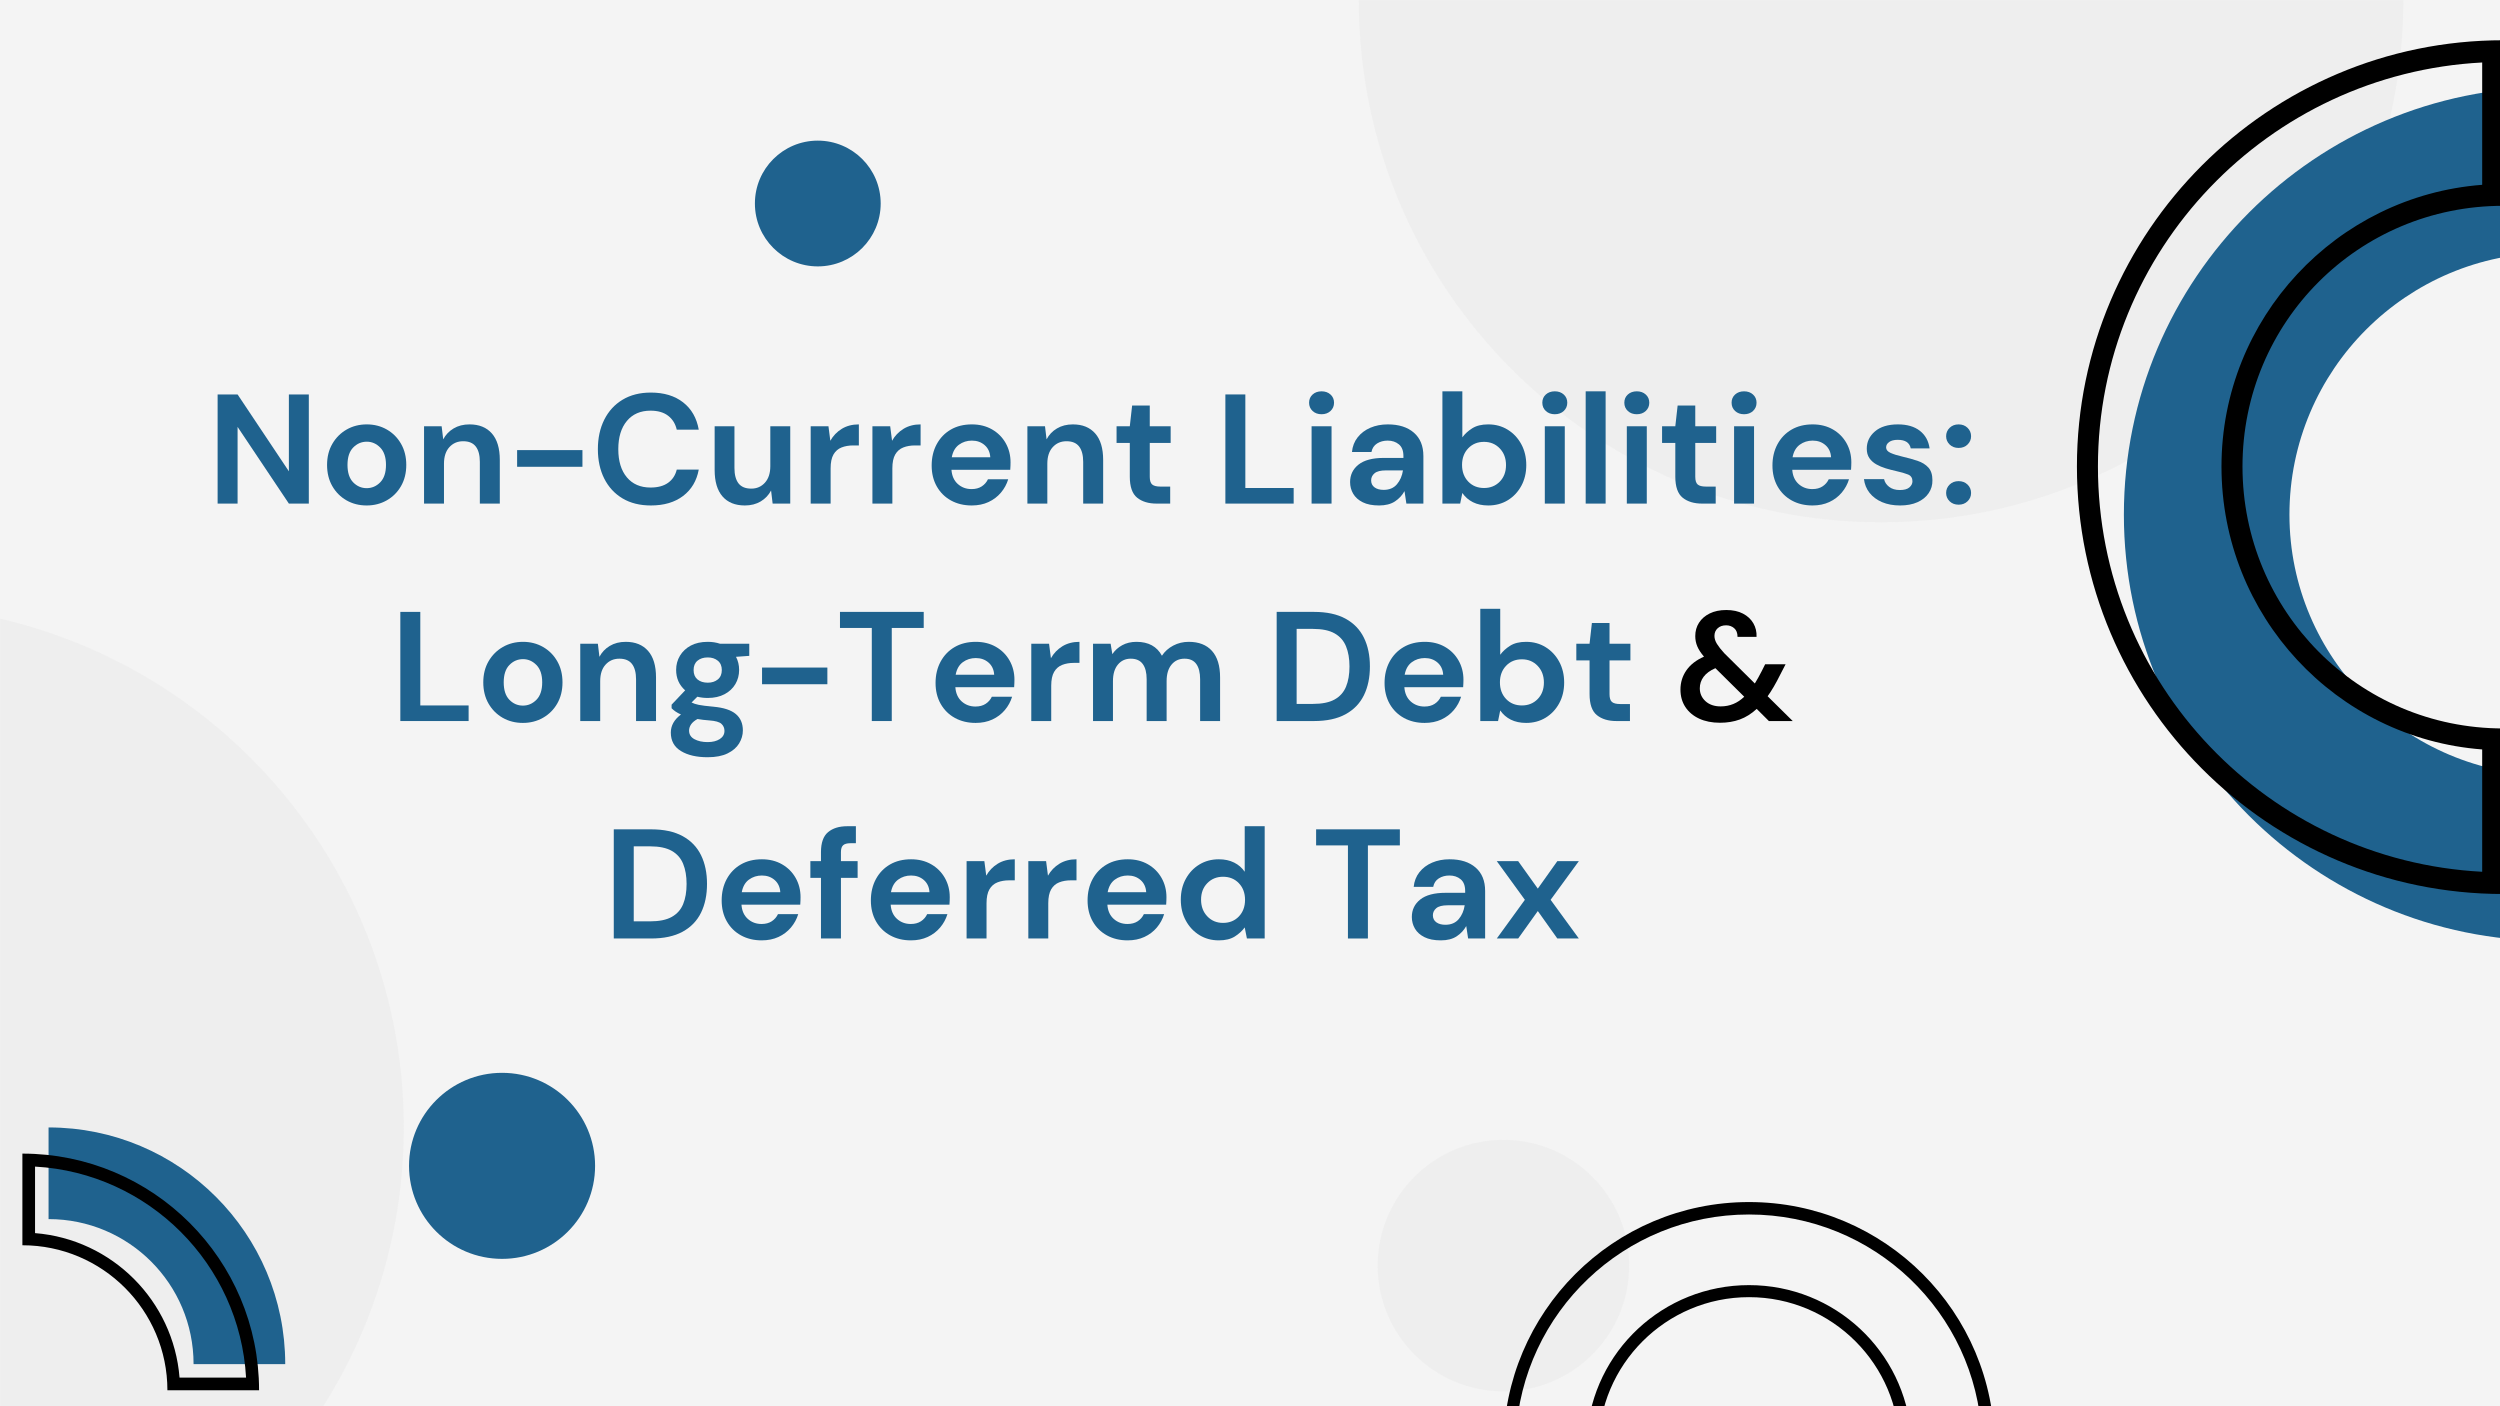 <svg xmlns="http://www.w3.org/2000/svg" xmlns:xlink="http://www.w3.org/1999/xlink" width="1920" zoomAndPan="magnify" viewBox="0 0 1440 810" height="1080" preserveAspectRatio="xMidYMid meet" version="1.0"><defs><filter x="0%" y="0%" width="100%" height="100%" id="646420ff61"><feColorMatrix values="0 0 0 0 1 0 0 0 0 1 0 0 0 0 1 0 0 0 1 0" color-interpolation-filters="sRGB"/></filter><g/><mask id="6a8129bc00"><g filter="url(#646420ff61)"><rect x="-144" width="1728" fill="#000000" y="-81" height="972" fill-opacity="0.36"/></g></mask><clipPath id="425cdf6677"><path d="M 0.645 0 L 602.348 0 L 602.348 300.852 L 0.645 300.852 Z M 0.645 0 " clip-rule="nonzero"/></clipPath><clipPath id="ba30ac7d2a"><path d="M 301.496 -300.852 C 135.34 -300.852 0.645 -166.156 0.645 0 C 0.645 166.156 135.34 300.852 301.496 300.852 C 467.652 300.852 602.348 166.156 602.348 0 C 602.348 -166.156 467.652 -300.852 301.496 -300.852 Z M 301.496 -300.852 " clip-rule="nonzero"/></clipPath><clipPath id="9acfe592c8"><path d="M 0.645 0 L 602.348 0 L 602.348 300.852 L 0.645 300.852 Z M 0.645 0 " clip-rule="nonzero"/></clipPath><clipPath id="40150d96f5"><path d="M 301.496 -300.852 C 135.34 -300.852 0.645 -166.156 0.645 0 C 0.645 166.156 135.34 300.852 301.496 300.852 C 467.652 300.852 602.348 166.156 602.348 0 C 602.348 -166.156 467.652 -300.852 301.496 -300.852 Z M 301.496 -300.852 " clip-rule="nonzero"/></clipPath><clipPath id="3d5a7e3bdb"><rect x="0" width="603" y="0" height="301"/></clipPath><clipPath id="bae3104820"><rect x="0" width="603" y="0" height="301"/></clipPath><mask id="0128516474"><g filter="url(#646420ff61)"><rect x="-144" width="1728" fill="#000000" y="-81" height="972" fill-opacity="0.36"/></g></mask><clipPath id="c71ccfccd0"><path d="M 0 0.555 L 232.609 0.555 L 232.609 462 L 0 462 Z M 0 0.555 " clip-rule="nonzero"/></clipPath><clipPath id="84a06b2ea3"><path d="M -68.242 0.555 C -234.398 0.555 -369.094 135.25 -369.094 301.406 C -369.094 467.562 -234.398 602.258 -68.242 602.258 C 97.914 602.258 232.609 467.562 232.609 301.406 C 232.609 135.25 97.914 0.555 -68.242 0.555 Z M -68.242 0.555 " clip-rule="nonzero"/></clipPath><clipPath id="817dd63565"><path d="M 0 0.555 L 232.609 0.555 L 232.609 462 L 0 462 Z M 0 0.555 " clip-rule="nonzero"/></clipPath><clipPath id="ddcd15cc82"><path d="M -68.242 0.555 C -234.398 0.555 -369.094 135.25 -369.094 301.406 C -369.094 467.562 -234.398 602.258 -68.242 602.258 C 97.914 602.258 232.609 467.562 232.609 301.406 C 232.609 135.25 97.914 0.555 -68.242 0.555 Z M -68.242 0.555 " clip-rule="nonzero"/></clipPath><clipPath id="dd79457bf1"><rect x="0" width="233" y="0" height="462"/></clipPath><clipPath id="11fba4b722"><rect x="0" width="233" y="0" height="462"/></clipPath><clipPath id="f42a53cafa"><path d="M 12.898 649.406 L 164.398 649.406 L 164.398 800.906 L 12.898 800.906 Z M 12.898 649.406 " clip-rule="nonzero"/></clipPath><clipPath id="cb5a6bebb0"><path d="M 15 0.406 L 152.293 0.406 L 152.293 137 L 15 137 Z M 15 0.406 " clip-rule="nonzero"/></clipPath><clipPath id="041e377096"><path d="M 0.898 15 L 138 15 L 138 151.879 L 0.898 151.879 Z M 0.898 15 " clip-rule="nonzero"/></clipPath><clipPath id="104d7e41b0"><rect x="0" width="153" y="0" height="152"/></clipPath><mask id="b7eafa4770"><g filter="url(#646420ff61)"><rect x="-144" width="1728" fill="#000000" y="-81" height="972" fill-opacity="0.36"/></g></mask><clipPath id="fb4efcbadf"><path d="M 0.516 0.555 L 145.41 0.555 L 145.41 145.445 L 0.516 145.445 Z M 0.516 0.555 " clip-rule="nonzero"/></clipPath><clipPath id="13291a4590"><path d="M 72.965 0.555 C 32.953 0.555 0.516 32.988 0.516 73 C 0.516 113.012 32.953 145.445 72.965 145.445 C 112.977 145.445 145.41 113.012 145.41 73 C 145.41 32.988 112.977 0.555 72.965 0.555 Z M 72.965 0.555 " clip-rule="nonzero"/></clipPath><clipPath id="749aafdd94"><path d="M 0.516 0.555 L 145.41 0.555 L 145.41 145.445 L 0.516 145.445 Z M 0.516 0.555 " clip-rule="nonzero"/></clipPath><clipPath id="9dac94c375"><path d="M 72.965 0.555 C 32.953 0.555 0.516 32.988 0.516 73 C 0.516 113.012 32.953 145.445 72.965 145.445 C 112.977 145.445 145.41 113.012 145.41 73 C 145.41 32.988 112.977 0.555 72.965 0.555 Z M 72.965 0.555 " clip-rule="nonzero"/></clipPath><clipPath id="2d65b2fb5b"><rect x="0" width="146" y="0" height="146"/></clipPath><clipPath id="78af189e33"><rect x="0" width="146" y="0" height="146"/></clipPath><clipPath id="6bc494e8f1"><path d="M 865.965 692.102 L 1148.715 692.102 L 1148.715 810 L 865.965 810 Z M 865.965 692.102 " clip-rule="nonzero"/></clipPath><clipPath id="66b64401df"><path d="M 434.824 81 L 507.273 81 L 507.273 153.445 L 434.824 153.445 Z M 434.824 81 " clip-rule="nonzero"/></clipPath><clipPath id="a12229713c"><path d="M 471.047 81 C 451.043 81 434.824 97.219 434.824 117.223 C 434.824 137.23 451.043 153.445 471.047 153.445 C 491.055 153.445 507.273 137.23 507.273 117.223 C 507.273 97.219 491.055 81 471.047 81 Z M 471.047 81 " clip-rule="nonzero"/></clipPath><clipPath id="2d8ddcd9d3"><path d="M 0.824 0 L 73.273 0 L 73.273 72.445 L 0.824 72.445 Z M 0.824 0 " clip-rule="nonzero"/></clipPath><clipPath id="9b9773fb0e"><path d="M 37.047 0 C 17.043 0 0.824 16.219 0.824 36.223 C 0.824 56.23 17.043 72.445 37.047 72.445 C 57.055 72.445 73.273 56.23 73.273 36.223 C 73.273 16.219 57.055 0 37.047 0 Z M 37.047 0 " clip-rule="nonzero"/></clipPath><clipPath id="6a9142b004"><rect x="0" width="74" y="0" height="73"/></clipPath><clipPath id="e6cbc1c90f"><path d="M 235.609 617.949 L 342.77 617.949 L 342.77 725.109 L 235.609 725.109 Z M 235.609 617.949 " clip-rule="nonzero"/></clipPath><clipPath id="2f8180284d"><path d="M 289.191 617.949 C 259.598 617.949 235.609 641.938 235.609 671.527 C 235.609 701.117 259.598 725.109 289.191 725.109 C 318.781 725.109 342.77 701.117 342.77 671.527 C 342.77 641.938 318.781 617.949 289.191 617.949 Z M 289.191 617.949 " clip-rule="nonzero"/></clipPath><clipPath id="88b20d2b6e"><path d="M 0.609 0.949 L 107.77 0.949 L 107.77 108.109 L 0.609 108.109 Z M 0.609 0.949 " clip-rule="nonzero"/></clipPath><clipPath id="0dfd6256e1"><path d="M 54.191 0.949 C 24.598 0.949 0.609 24.938 0.609 54.527 C 0.609 84.117 24.598 108.109 54.191 108.109 C 83.781 108.109 107.77 84.117 107.77 54.527 C 107.77 24.938 83.781 0.949 54.191 0.949 Z M 54.191 0.949 " clip-rule="nonzero"/></clipPath><clipPath id="0d2af9d183"><rect x="0" width="108" y="0" height="109"/></clipPath><clipPath id="c7eda54d21"><path d="M 1223 50 L 1440 50 L 1440 541.93 L 1223 541.93 Z M 1223 50 " clip-rule="nonzero"/></clipPath><clipPath id="06d86c4db9"><path d="M 1196.309 23 L 1440 23 L 1440 515 L 1196.309 515 Z M 1196.309 23 " clip-rule="nonzero"/></clipPath></defs><rect x="-144" width="1728" fill="#ffffff" y="-81" height="972" fill-opacity="1"/><rect x="-144" width="1728" fill="#f4f4f4" y="-81" height="972" fill-opacity="1"/><g mask="url(#6a8129bc00)"><g transform="matrix(1, 0, 0, 1, 782, 0)"><g clip-path="url(#bae3104820)"><g clip-path="url(#425cdf6677)"><g clip-path="url(#ba30ac7d2a)"><g transform="matrix(1, 0, 0, 1, -0, 0)"><g clip-path="url(#3d5a7e3bdb)"><g clip-path="url(#9acfe592c8)"><g clip-path="url(#40150d96f5)"><path fill="#e4e4e4" d="M 0.645 -300.852 L 602.348 -300.852 L 602.348 300.852 L 0.645 300.852 Z M 0.645 -300.852 " fill-opacity="1" fill-rule="nonzero"/></g></g></g></g></g></g></g></g></g><g mask="url(#0128516474)"><g transform="matrix(1, 0, 0, 1, 0, 348)"><g clip-path="url(#11fba4b722)"><g clip-path="url(#c71ccfccd0)"><g clip-path="url(#84a06b2ea3)"><g transform="matrix(1, 0, 0, 1, 0, 0)"><g clip-path="url(#dd79457bf1)"><g clip-path="url(#817dd63565)"><g clip-path="url(#ddcd15cc82)"><path fill="#e4e4e4" d="M -369.094 0.555 L 232.609 0.555 L 232.609 602.258 L -369.094 602.258 Z M -369.094 0.555 " fill-opacity="1" fill-rule="nonzero"/></g></g></g></g></g></g></g></g></g><g clip-path="url(#f42a53cafa)"><g transform="matrix(1, 0, 0, 1, 12, 649)"><g clip-path="url(#104d7e41b0)"><g clip-path="url(#cb5a6bebb0)"><path fill="#1f628e" d="M 15.969 53.203 C 62.164 53.203 99.496 90.535 99.496 136.73 L 152.293 136.73 C 152.293 61.477 91.223 0.406 15.969 0.406 Z M 15.969 53.203 " fill-opacity="1" fill-rule="evenodd"/></g><g clip-path="url(#041e377096)"><path fill="#000000" d="M 0.898 68.273 C 46.996 68.273 84.426 105.703 84.426 151.801 L 137.223 151.801 C 137.223 76.547 76.152 15.477 0.898 15.477 Z M 8.188 61.277 L 8.188 22.961 C 73.59 26.605 126.09 79.109 129.734 144.512 L 91.418 144.512 C 87.875 100.188 52.512 64.824 8.188 61.277 Z M 8.188 61.277 " fill-opacity="1" fill-rule="evenodd"/></g></g></g></g><g mask="url(#b7eafa4770)"><g transform="matrix(1, 0, 0, 1, 793, 656)"><g clip-path="url(#78af189e33)"><g clip-path="url(#fb4efcbadf)"><g clip-path="url(#13291a4590)"><g transform="matrix(1, 0, 0, 1, -0, 0)"><g clip-path="url(#2d65b2fb5b)"><g clip-path="url(#749aafdd94)"><g clip-path="url(#9dac94c375)"><path fill="#e4e4e4" d="M 0.516 0.555 L 145.41 0.555 L 145.41 145.445 L 0.516 145.445 Z M 0.516 0.555 " fill-opacity="1" fill-rule="nonzero"/></g></g></g></g></g></g></g></g></g><g clip-path="url(#6bc494e8f1)"><path fill="#000000" d="M 1007.434 692.383 C 929.305 692.383 865.965 755.719 865.965 833.852 L 920.75 833.852 C 920.75 786 959.586 747.164 1007.434 747.164 C 1055.285 747.164 1094.121 786 1094.121 833.852 L 1148.902 833.852 C 1148.902 755.719 1085.566 692.383 1007.434 692.383 Z M 1141.508 826.914 L 1100.824 826.914 C 1097.355 778.371 1056.902 740.23 1007.434 740.23 C 957.969 740.23 917.516 778.371 914.047 826.914 L 873.133 826.914 C 876.832 755.949 935.547 699.547 1007.434 699.547 C 1079.324 699.547 1138.039 755.949 1141.508 826.914 Z M 1141.508 826.914 " fill-opacity="1" fill-rule="evenodd"/></g><g clip-path="url(#66b64401df)"><g clip-path="url(#a12229713c)"><g transform="matrix(1, 0, 0, 1, 434, 81)"><g clip-path="url(#6a9142b004)"><g clip-path="url(#2d8ddcd9d3)"><g clip-path="url(#9b9773fb0e)"><path fill="#1f628e" d="M 0.824 0 L 73.273 0 L 73.273 72.445 L 0.824 72.445 Z M 0.824 0 " fill-opacity="1" fill-rule="nonzero"/></g></g></g></g></g></g><g clip-path="url(#e6cbc1c90f)"><g clip-path="url(#2f8180284d)"><g transform="matrix(1, 0, 0, 1, 235, 617)"><g clip-path="url(#0d2af9d183)"><g clip-path="url(#88b20d2b6e)"><g clip-path="url(#0dfd6256e1)"><path fill="#1f628e" d="M 0.609 0.949 L 107.77 0.949 L 107.77 108.109 L 0.609 108.109 Z M 0.609 0.949 " fill-opacity="1" fill-rule="nonzero"/></g></g></g></g></g></g><g clip-path="url(#c7eda54d21)"><path fill="#1f628e" d="M 1223.355 296.465 C 1223.355 160.535 1333.664 50.227 1469.59 50.227 L 1469.59 145.59 C 1386.324 145.59 1318.719 213.199 1318.719 296.465 C 1318.719 379.016 1386.324 446.625 1469.59 446.625 L 1469.59 541.988 C 1333.664 541.988 1223.355 431.68 1223.355 296.465 Z M 1223.355 296.465 " fill-opacity="1" fill-rule="evenodd"/></g><g clip-path="url(#06d86c4db9)"><path fill="#000000" d="M 1196.309 268.707 C 1196.309 133.492 1306.617 23.184 1441.836 23.184 L 1441.836 118.547 C 1358.57 118.547 1291.676 185.441 1291.676 268.707 C 1291.676 351.973 1358.57 419.582 1441.836 419.582 L 1441.836 514.945 C 1306.617 514.945 1196.309 404.637 1196.309 268.707 Z M 1429.738 502.137 L 1429.738 431.68 C 1345.762 425.277 1279.574 354.82 1279.574 268.707 C 1279.574 183.309 1345.762 112.852 1429.738 106.449 L 1429.738 35.992 C 1306.617 42.398 1208.41 144.168 1208.41 268.707 C 1208.41 393.961 1306.617 495.73 1429.738 502.137 Z M 1429.738 502.137 " fill-opacity="1" fill-rule="evenodd"/></g><g fill="#1f628e" fill-opacity="1"><g transform="translate(119.238, 290.073)"><g><path d="M 6.109 0 L 6.109 -62.875 L 17.609 -62.875 L 47.156 -18.594 L 47.156 -62.875 L 58.641 -62.875 L 58.641 0 L 47.156 0 L 17.609 -44.188 L 17.609 0 Z M 6.109 0 "/></g></g></g><g fill="#1f628e" fill-opacity="1"><g transform="translate(183.985, 290.073)"><g><path d="M 27.219 1.078 C 22.906 1.078 19.023 0.094 15.578 -1.875 C 12.141 -3.852 9.414 -6.594 7.406 -10.094 C 5.406 -13.602 4.406 -17.664 4.406 -22.281 C 4.406 -26.883 5.422 -30.938 7.453 -34.438 C 9.492 -37.945 12.234 -40.688 15.672 -42.656 C 19.117 -44.633 22.992 -45.625 27.297 -45.625 C 31.555 -45.625 35.406 -44.633 38.844 -42.656 C 42.289 -40.688 45.016 -37.945 47.016 -34.438 C 49.023 -30.938 50.031 -26.883 50.031 -22.281 C 50.031 -17.664 49.023 -13.602 47.016 -10.094 C 45.016 -6.594 42.273 -3.852 38.797 -1.875 C 35.328 0.094 31.469 1.078 27.219 1.078 Z M 27.219 -8.891 C 30.207 -8.891 32.805 -10.008 35.016 -12.25 C 37.234 -14.5 38.344 -17.844 38.344 -22.281 C 38.344 -26.707 37.234 -30.039 35.016 -32.281 C 32.805 -34.531 30.234 -35.656 27.297 -35.656 C 24.242 -35.656 21.625 -34.531 19.438 -32.281 C 17.258 -30.039 16.172 -26.707 16.172 -22.281 C 16.172 -17.844 17.258 -14.5 19.438 -12.25 C 21.625 -10.008 24.219 -8.891 27.219 -8.891 Z M 27.219 -8.891 "/></g></g></g><g fill="#1f628e" fill-opacity="1"><g transform="translate(238.404, 290.073)"><g><path d="M 5.844 0 L 5.844 -44.547 L 15.984 -44.547 L 16.891 -37 C 18.266 -39.633 20.254 -41.727 22.859 -43.281 C 25.461 -44.844 28.531 -45.625 32.062 -45.625 C 37.57 -45.625 41.852 -43.883 44.906 -40.406 C 47.957 -36.938 49.484 -31.848 49.484 -25.141 L 49.484 0 L 37.984 0 L 37.984 -24.062 C 37.984 -27.895 37.207 -30.828 35.656 -32.859 C 34.102 -34.898 31.676 -35.922 28.375 -35.922 C 25.145 -35.922 22.492 -34.781 20.422 -32.5 C 18.359 -30.227 17.328 -27.055 17.328 -22.984 L 17.328 0 Z M 5.844 0 "/></g></g></g><g fill="#1f628e" fill-opacity="1"><g transform="translate(293.003, 290.073)"><g><path d="M 4.859 -21.203 L 4.859 -30.812 L 42.484 -30.812 L 42.484 -21.203 Z M 4.859 -21.203 "/></g></g></g><g fill="#1f628e" fill-opacity="1"><g transform="translate(340.328, 290.073)"><g><path d="M 34.578 1.078 C 28.234 1.078 22.785 -0.281 18.234 -3 C 13.68 -5.727 10.176 -9.531 7.719 -14.406 C 5.27 -19.289 4.047 -24.938 4.047 -31.344 C 4.047 -37.75 5.27 -43.406 7.719 -48.312 C 10.176 -53.227 13.68 -57.062 18.234 -59.812 C 22.785 -62.57 28.234 -63.953 34.578 -63.953 C 42.117 -63.953 48.301 -62.078 53.125 -58.328 C 57.945 -54.586 60.957 -49.336 62.156 -42.578 L 49.484 -42.578 C 48.703 -45.984 47.039 -48.66 44.5 -50.609 C 41.957 -52.555 38.586 -53.531 34.391 -53.531 C 28.586 -53.531 24.039 -51.551 20.75 -47.594 C 17.457 -43.645 15.812 -38.227 15.812 -31.344 C 15.812 -24.457 17.457 -19.051 20.75 -15.125 C 24.039 -11.207 28.586 -9.25 34.391 -9.25 C 38.586 -9.25 41.957 -10.16 44.5 -11.984 C 47.039 -13.816 48.703 -16.348 49.484 -19.578 L 62.156 -19.578 C 60.957 -13.109 57.945 -8.047 53.125 -4.391 C 48.301 -0.742 42.117 1.078 34.578 1.078 Z M 34.578 1.078 "/></g></g></g><g fill="#1f628e" fill-opacity="1"><g transform="translate(406.511, 290.073)"><g><path d="M 22.547 1.078 C 16.973 1.078 12.676 -0.656 9.656 -4.125 C 6.633 -7.602 5.125 -12.695 5.125 -19.406 L 5.125 -44.547 L 16.531 -44.547 L 16.531 -20.484 C 16.531 -16.648 17.305 -13.711 18.859 -11.672 C 20.422 -9.641 22.875 -8.625 26.219 -8.625 C 29.395 -8.625 32.016 -9.758 34.078 -12.031 C 36.148 -14.312 37.188 -17.488 37.188 -21.562 L 37.188 -44.547 L 48.672 -44.547 L 48.672 0 L 38.531 0 L 37.625 -7.547 C 36.25 -4.91 34.258 -2.812 31.656 -1.25 C 29.051 0.301 26.016 1.078 22.547 1.078 Z M 22.547 1.078 "/></g></g></g><g fill="#1f628e" fill-opacity="1"><g transform="translate(461.11, 290.073)"><g><path d="M 5.844 0 L 5.844 -44.547 L 16.078 -44.547 L 17.156 -36.188 C 18.77 -39.062 20.969 -41.352 23.75 -43.062 C 26.539 -44.77 29.82 -45.625 33.594 -45.625 L 33.594 -33.5 L 30.359 -33.5 C 27.836 -33.5 25.586 -33.109 23.609 -32.328 C 21.641 -31.555 20.098 -30.211 18.984 -28.297 C 17.879 -26.379 17.328 -23.711 17.328 -20.297 L 17.328 0 Z M 5.844 0 "/></g></g></g><g fill="#1f628e" fill-opacity="1"><g transform="translate(496.671, 290.073)"><g><path d="M 5.844 0 L 5.844 -44.547 L 16.078 -44.547 L 17.156 -36.188 C 18.77 -39.062 20.969 -41.352 23.75 -43.062 C 26.539 -44.77 29.82 -45.625 33.594 -45.625 L 33.594 -33.5 L 30.359 -33.5 C 27.836 -33.5 25.586 -33.109 23.609 -32.328 C 21.641 -31.555 20.098 -30.211 18.984 -28.297 C 17.879 -26.379 17.328 -23.711 17.328 -20.297 L 17.328 0 Z M 5.844 0 "/></g></g></g><g fill="#1f628e" fill-opacity="1"><g transform="translate(532.232, 290.073)"><g><path d="M 27.484 1.078 C 22.992 1.078 19.008 0.117 15.531 -1.797 C 12.062 -3.711 9.336 -6.406 7.359 -9.875 C 5.391 -13.352 4.406 -17.367 4.406 -21.922 C 4.406 -26.523 5.375 -30.625 7.312 -34.219 C 9.258 -37.812 11.953 -40.609 15.391 -42.609 C 18.836 -44.617 22.898 -45.625 27.578 -45.625 C 31.941 -45.625 35.801 -44.664 39.156 -42.75 C 42.508 -40.832 45.129 -38.211 47.016 -34.891 C 48.898 -31.566 49.844 -27.867 49.844 -23.797 C 49.844 -23.141 49.828 -22.453 49.797 -21.734 C 49.766 -21.016 49.723 -20.266 49.672 -19.484 L 15.812 -19.484 C 16.051 -16.016 17.258 -13.289 19.438 -11.312 C 21.625 -9.344 24.273 -8.359 27.391 -8.359 C 29.723 -8.359 31.68 -8.879 33.266 -9.922 C 34.859 -10.973 36.047 -12.336 36.828 -14.016 L 48.5 -14.016 C 47.656 -11.203 46.258 -8.641 44.312 -6.328 C 42.375 -4.023 39.984 -2.211 37.141 -0.891 C 34.297 0.422 31.078 1.078 27.484 1.078 Z M 27.578 -36.281 C 24.754 -36.281 22.266 -35.488 20.109 -33.906 C 17.961 -32.32 16.586 -29.91 15.984 -26.672 L 38.172 -26.672 C 37.992 -29.609 36.914 -31.941 34.938 -33.672 C 32.957 -35.41 30.504 -36.281 27.578 -36.281 Z M 27.578 -36.281 "/></g></g></g><g fill="#1f628e" fill-opacity="1"><g transform="translate(585.933, 290.073)"><g><path d="M 5.844 0 L 5.844 -44.547 L 15.984 -44.547 L 16.891 -37 C 18.266 -39.633 20.254 -41.727 22.859 -43.281 C 25.461 -44.844 28.531 -45.625 32.062 -45.625 C 37.57 -45.625 41.852 -43.883 44.906 -40.406 C 47.957 -36.938 49.484 -31.848 49.484 -25.141 L 49.484 0 L 37.984 0 L 37.984 -24.062 C 37.984 -27.895 37.207 -30.828 35.656 -32.859 C 34.102 -34.898 31.676 -35.922 28.375 -35.922 C 25.145 -35.922 22.492 -34.781 20.422 -32.5 C 18.359 -30.227 17.328 -27.055 17.328 -22.984 L 17.328 0 Z M 5.844 0 "/></g></g></g><g fill="#1f628e" fill-opacity="1"><g transform="translate(640.531, 290.073)"><g><path d="M 25.688 0 C 21.02 0 17.273 -1.133 14.453 -3.406 C 11.641 -5.688 10.234 -9.727 10.234 -15.531 L 10.234 -34.938 L 2.609 -34.938 L 2.609 -44.547 L 10.234 -44.547 L 11.578 -56.484 L 21.734 -56.484 L 21.734 -44.547 L 33.766 -44.547 L 33.766 -34.938 L 21.734 -34.938 L 21.734 -15.453 C 21.734 -13.297 22.195 -11.812 23.125 -11 C 24.051 -10.195 25.656 -9.797 27.938 -9.797 L 33.5 -9.797 L 33.5 0 Z M 25.688 0 "/></g></g></g><g fill="#1f628e" fill-opacity="1"><g transform="translate(678.338, 290.073)"><g/></g></g><g fill="#1f628e" fill-opacity="1"><g transform="translate(699.71, 290.073)"><g><path d="M 6.109 0 L 6.109 -62.875 L 17.609 -62.875 L 17.609 -8.984 L 45.438 -8.984 L 45.438 0 Z M 6.109 0 "/></g></g></g><g fill="#1f628e" fill-opacity="1"><g transform="translate(749.19, 290.073)"><g><path d="M 12.031 -51.469 C 9.938 -51.469 8.211 -52.094 6.859 -53.344 C 5.516 -54.602 4.844 -56.191 4.844 -58.109 C 4.844 -60.023 5.516 -61.598 6.859 -62.828 C 8.211 -64.055 9.938 -64.672 12.031 -64.672 C 14.125 -64.672 15.844 -64.055 17.188 -62.828 C 18.539 -61.598 19.219 -60.023 19.219 -58.109 C 19.219 -56.191 18.539 -54.602 17.188 -53.344 C 15.844 -52.094 14.125 -51.469 12.031 -51.469 Z M 6.281 0 L 6.281 -44.547 L 17.781 -44.547 L 17.781 0 Z M 6.281 0 "/></g></g></g><g fill="#1f628e" fill-opacity="1"><g transform="translate(773.167, 290.073)"><g><path d="M 21.203 1.078 C 17.367 1.078 14.223 0.461 11.766 -0.766 C 9.305 -1.992 7.477 -3.625 6.281 -5.656 C 5.082 -7.695 4.484 -9.941 4.484 -12.391 C 4.484 -16.523 6.098 -19.879 9.328 -22.453 C 12.566 -25.023 17.422 -26.312 23.891 -26.312 L 35.203 -26.312 L 35.203 -27.391 C 35.203 -30.441 34.332 -32.688 32.594 -34.125 C 30.863 -35.562 28.711 -36.281 26.141 -36.281 C 23.797 -36.281 21.754 -35.727 20.016 -34.625 C 18.285 -33.52 17.211 -31.891 16.797 -29.734 L 5.562 -29.734 C 5.863 -32.961 6.957 -35.773 8.844 -38.172 C 10.727 -40.566 13.164 -42.406 16.156 -43.688 C 19.156 -44.977 22.508 -45.625 26.219 -45.625 C 32.57 -45.625 37.57 -44.035 41.219 -40.859 C 44.875 -37.691 46.703 -33.203 46.703 -27.391 L 46.703 0 L 36.906 0 L 35.828 -7.188 C 34.516 -4.789 32.676 -2.812 30.312 -1.25 C 27.945 0.301 24.91 1.078 21.203 1.078 Z M 23.797 -7.906 C 27.086 -7.906 29.645 -8.984 31.469 -11.141 C 33.301 -13.297 34.457 -15.957 34.938 -19.125 L 25.141 -19.125 C 22.086 -19.125 19.898 -18.57 18.578 -17.469 C 17.266 -16.363 16.609 -15 16.609 -13.375 C 16.609 -11.645 17.266 -10.301 18.578 -9.344 C 19.898 -8.383 21.641 -7.906 23.797 -7.906 Z M 23.797 -7.906 "/></g></g></g><g fill="#1f628e" fill-opacity="1"><g transform="translate(824.982, 290.073)"><g><path d="M 32.25 1.078 C 28.895 1.078 25.957 0.453 23.438 -0.797 C 20.926 -2.055 18.891 -3.828 17.328 -6.109 L 16.078 0 L 5.844 0 L 5.844 -64.672 L 17.328 -64.672 L 17.328 -38.172 C 18.766 -40.148 20.664 -41.883 23.031 -43.375 C 25.395 -44.875 28.469 -45.625 32.25 -45.625 C 36.438 -45.625 40.176 -44.602 43.469 -42.562 C 46.758 -40.531 49.363 -37.75 51.281 -34.219 C 53.195 -30.688 54.156 -26.676 54.156 -22.188 C 54.156 -17.695 53.195 -13.695 51.281 -10.188 C 49.363 -6.688 46.758 -3.93 43.469 -1.922 C 40.176 0.078 36.438 1.078 32.25 1.078 Z M 29.812 -8.984 C 33.469 -8.984 36.492 -10.207 38.891 -12.656 C 41.285 -15.113 42.484 -18.289 42.484 -22.188 C 42.484 -26.07 41.285 -29.27 38.891 -31.781 C 36.492 -34.301 33.469 -35.562 29.812 -35.562 C 26.102 -35.562 23.066 -34.316 20.703 -31.828 C 18.336 -29.348 17.156 -26.164 17.156 -22.281 C 17.156 -18.383 18.336 -15.191 20.703 -12.703 C 23.066 -10.223 26.102 -8.984 29.812 -8.984 Z M 29.812 -8.984 "/></g></g></g><g fill="#1f628e" fill-opacity="1"><g transform="translate(883.532, 290.073)"><g><path d="M 12.031 -51.469 C 9.938 -51.469 8.211 -52.094 6.859 -53.344 C 5.516 -54.602 4.844 -56.191 4.844 -58.109 C 4.844 -60.023 5.516 -61.598 6.859 -62.828 C 8.211 -64.055 9.938 -64.672 12.031 -64.672 C 14.125 -64.672 15.844 -64.055 17.188 -62.828 C 18.539 -61.598 19.219 -60.023 19.219 -58.109 C 19.219 -56.191 18.539 -54.602 17.188 -53.344 C 15.844 -52.094 14.125 -51.469 12.031 -51.469 Z M 6.281 0 L 6.281 -44.547 L 17.781 -44.547 L 17.781 0 Z M 6.281 0 "/></g></g></g><g fill="#1f628e" fill-opacity="1"><g transform="translate(907.509, 290.073)"><g><path d="M 5.844 0 L 5.844 -64.672 L 17.328 -64.672 L 17.328 0 Z M 5.844 0 "/></g></g></g><g fill="#1f628e" fill-opacity="1"><g transform="translate(930.767, 290.073)"><g><path d="M 12.031 -51.469 C 9.938 -51.469 8.211 -52.094 6.859 -53.344 C 5.516 -54.602 4.844 -56.191 4.844 -58.109 C 4.844 -60.023 5.516 -61.598 6.859 -62.828 C 8.211 -64.055 9.938 -64.672 12.031 -64.672 C 14.125 -64.672 15.844 -64.055 17.188 -62.828 C 18.539 -61.598 19.219 -60.023 19.219 -58.109 C 19.219 -56.191 18.539 -54.602 17.188 -53.344 C 15.844 -52.094 14.125 -51.469 12.031 -51.469 Z M 6.281 0 L 6.281 -44.547 L 17.781 -44.547 L 17.781 0 Z M 6.281 0 "/></g></g></g><g fill="#1f628e" fill-opacity="1"><g transform="translate(954.744, 290.073)"><g><path d="M 25.688 0 C 21.02 0 17.273 -1.133 14.453 -3.406 C 11.641 -5.688 10.234 -9.727 10.234 -15.531 L 10.234 -34.938 L 2.609 -34.938 L 2.609 -44.547 L 10.234 -44.547 L 11.578 -56.484 L 21.734 -56.484 L 21.734 -44.547 L 33.766 -44.547 L 33.766 -34.938 L 21.734 -34.938 L 21.734 -15.453 C 21.734 -13.297 22.195 -11.812 23.125 -11 C 24.051 -10.195 25.656 -9.797 27.938 -9.797 L 33.5 -9.797 L 33.5 0 Z M 25.688 0 "/></g></g></g><g fill="#1f628e" fill-opacity="1"><g transform="translate(992.55, 290.073)"><g><path d="M 12.031 -51.469 C 9.938 -51.469 8.211 -52.094 6.859 -53.344 C 5.516 -54.602 4.844 -56.191 4.844 -58.109 C 4.844 -60.023 5.516 -61.598 6.859 -62.828 C 8.211 -64.055 9.938 -64.672 12.031 -64.672 C 14.125 -64.672 15.844 -64.055 17.188 -62.828 C 18.539 -61.598 19.219 -60.023 19.219 -58.109 C 19.219 -56.191 18.539 -54.602 17.188 -53.344 C 15.844 -52.094 14.125 -51.469 12.031 -51.469 Z M 6.281 0 L 6.281 -44.547 L 17.781 -44.547 L 17.781 0 Z M 6.281 0 "/></g></g></g><g fill="#1f628e" fill-opacity="1"><g transform="translate(1016.527, 290.073)"><g><path d="M 27.484 1.078 C 22.992 1.078 19.008 0.117 15.531 -1.797 C 12.062 -3.711 9.336 -6.406 7.359 -9.875 C 5.391 -13.352 4.406 -17.367 4.406 -21.922 C 4.406 -26.523 5.375 -30.625 7.312 -34.219 C 9.258 -37.812 11.953 -40.609 15.391 -42.609 C 18.836 -44.617 22.898 -45.625 27.578 -45.625 C 31.941 -45.625 35.801 -44.664 39.156 -42.75 C 42.508 -40.832 45.129 -38.211 47.016 -34.891 C 48.898 -31.566 49.844 -27.867 49.844 -23.797 C 49.844 -23.141 49.828 -22.453 49.797 -21.734 C 49.766 -21.016 49.723 -20.266 49.672 -19.484 L 15.812 -19.484 C 16.051 -16.016 17.258 -13.289 19.438 -11.312 C 21.625 -9.344 24.273 -8.359 27.391 -8.359 C 29.723 -8.359 31.68 -8.879 33.266 -9.922 C 34.859 -10.973 36.047 -12.336 36.828 -14.016 L 48.5 -14.016 C 47.656 -11.203 46.258 -8.641 44.312 -6.328 C 42.375 -4.023 39.984 -2.211 37.141 -0.891 C 34.297 0.422 31.078 1.078 27.484 1.078 Z M 27.578 -36.281 C 24.754 -36.281 22.266 -35.488 20.109 -33.906 C 17.961 -32.32 16.586 -29.91 15.984 -26.672 L 38.172 -26.672 C 37.992 -29.609 36.914 -31.941 34.938 -33.672 C 32.957 -35.41 30.504 -36.281 27.578 -36.281 Z M 27.578 -36.281 "/></g></g></g><g fill="#1f628e" fill-opacity="1"><g transform="translate(1070.228, 290.073)"><g><path d="M 24.25 1.078 C 20.301 1.078 16.828 0.438 13.828 -0.844 C 10.836 -2.133 8.441 -3.914 6.641 -6.188 C 4.848 -8.469 3.77 -11.102 3.406 -14.094 L 15 -14.094 C 15.352 -12.363 16.32 -10.883 17.906 -9.656 C 19.5 -8.426 21.551 -7.812 24.062 -7.812 C 26.582 -7.812 28.426 -8.32 29.594 -9.344 C 30.758 -10.363 31.344 -11.531 31.344 -12.844 C 31.344 -14.758 30.504 -16.062 28.828 -16.75 C 27.148 -17.438 24.816 -18.109 21.828 -18.766 C 19.91 -19.191 17.961 -19.703 15.984 -20.297 C 14.004 -20.898 12.191 -21.664 10.547 -22.594 C 8.898 -23.52 7.566 -24.711 6.547 -26.172 C 5.535 -27.641 5.031 -29.453 5.031 -31.609 C 5.031 -35.566 6.598 -38.891 9.734 -41.578 C 12.879 -44.273 17.297 -45.625 22.984 -45.625 C 28.254 -45.625 32.461 -44.395 35.609 -41.938 C 38.754 -39.488 40.625 -36.109 41.219 -31.797 L 30.359 -31.797 C 29.703 -35.086 27.219 -36.734 22.906 -36.734 C 20.75 -36.734 19.086 -36.312 17.922 -35.469 C 16.754 -34.633 16.172 -33.586 16.172 -32.328 C 16.172 -31.016 17.035 -29.969 18.766 -29.188 C 20.504 -28.406 22.812 -27.688 25.688 -27.031 C 28.801 -26.312 31.66 -25.516 34.266 -24.641 C 36.867 -23.773 38.945 -22.488 40.5 -20.781 C 42.062 -19.082 42.844 -16.645 42.844 -13.469 C 42.906 -10.719 42.188 -8.234 40.688 -6.016 C 39.188 -3.797 37.031 -2.055 34.219 -0.797 C 31.406 0.453 28.082 1.078 24.25 1.078 Z M 24.25 1.078 "/></g></g></g><g fill="#1f628e" fill-opacity="1"><g transform="translate(1117.373, 290.073)"><g><path d="M 10.781 0.625 C 8.688 0.625 6.961 -0.031 5.609 -1.344 C 4.266 -2.664 3.594 -4.254 3.594 -6.109 C 3.594 -8.023 4.266 -9.641 5.609 -10.953 C 6.961 -12.273 8.688 -12.938 10.781 -12.938 C 12.875 -12.938 14.594 -12.273 15.938 -10.953 C 17.289 -9.641 17.969 -8.023 17.969 -6.109 C 17.969 -4.254 17.289 -2.664 15.938 -1.344 C 14.594 -0.031 12.875 0.625 10.781 0.625 Z M 10.781 -32.062 C 8.688 -32.062 6.961 -32.719 5.609 -34.031 C 4.266 -35.352 3.594 -36.941 3.594 -38.797 C 3.594 -40.711 4.266 -42.328 5.609 -43.641 C 6.961 -44.961 8.688 -45.625 10.781 -45.625 C 12.875 -45.625 14.594 -44.961 15.938 -43.641 C 17.289 -42.328 17.969 -40.711 17.969 -38.797 C 17.969 -36.941 17.289 -35.352 15.938 -34.031 C 14.594 -32.719 12.875 -32.062 10.781 -32.062 Z M 10.781 -32.062 "/></g></g></g><g fill="#1f628e" fill-opacity="1"><g transform="translate(224.484, 415.323)"><g><path d="M 6.109 0 L 6.109 -62.875 L 17.609 -62.875 L 17.609 -8.984 L 45.438 -8.984 L 45.438 0 Z M 6.109 0 "/></g></g></g><g fill="#1f628e" fill-opacity="1"><g transform="translate(273.965, 415.323)"><g><path d="M 27.219 1.078 C 22.906 1.078 19.023 0.094 15.578 -1.875 C 12.141 -3.852 9.414 -6.594 7.406 -10.094 C 5.406 -13.602 4.406 -17.664 4.406 -22.281 C 4.406 -26.883 5.422 -30.938 7.453 -34.438 C 9.492 -37.945 12.234 -40.688 15.672 -42.656 C 19.117 -44.633 22.992 -45.625 27.297 -45.625 C 31.555 -45.625 35.406 -44.633 38.844 -42.656 C 42.289 -40.688 45.016 -37.945 47.016 -34.438 C 49.023 -30.938 50.031 -26.883 50.031 -22.281 C 50.031 -17.664 49.023 -13.602 47.016 -10.094 C 45.016 -6.594 42.273 -3.852 38.797 -1.875 C 35.328 0.094 31.469 1.078 27.219 1.078 Z M 27.219 -8.891 C 30.207 -8.891 32.805 -10.008 35.016 -12.25 C 37.234 -14.5 38.344 -17.844 38.344 -22.281 C 38.344 -26.707 37.234 -30.039 35.016 -32.281 C 32.805 -34.531 30.234 -35.656 27.297 -35.656 C 24.242 -35.656 21.625 -34.531 19.438 -32.281 C 17.258 -30.039 16.172 -26.707 16.172 -22.281 C 16.172 -17.844 17.258 -14.5 19.438 -12.25 C 21.625 -10.008 24.219 -8.891 27.219 -8.891 Z M 27.219 -8.891 "/></g></g></g><g fill="#1f628e" fill-opacity="1"><g transform="translate(328.384, 415.323)"><g><path d="M 5.844 0 L 5.844 -44.547 L 15.984 -44.547 L 16.891 -37 C 18.266 -39.633 20.254 -41.727 22.859 -43.281 C 25.461 -44.844 28.531 -45.625 32.062 -45.625 C 37.57 -45.625 41.852 -43.883 44.906 -40.406 C 47.957 -36.938 49.484 -31.848 49.484 -25.141 L 49.484 0 L 37.984 0 L 37.984 -24.062 C 37.984 -27.895 37.207 -30.828 35.656 -32.859 C 34.102 -34.898 31.676 -35.922 28.375 -35.922 C 25.145 -35.922 22.492 -34.781 20.422 -32.5 C 18.359 -30.227 17.328 -27.055 17.328 -22.984 L 17.328 0 Z M 5.844 0 "/></g></g></g><g fill="#1f628e" fill-opacity="1"><g transform="translate(382.983, 415.323)"><g><path d="M 24.703 -13.297 C 22.547 -13.297 20.539 -13.535 18.688 -14.016 L 15.359 -10.688 C 16.379 -10.145 17.754 -9.691 19.484 -9.328 C 21.223 -8.973 24.039 -8.617 27.938 -8.266 C 33.863 -7.723 38.172 -6.312 40.859 -4.031 C 43.555 -1.758 44.906 1.379 44.906 5.391 C 44.906 8.023 44.188 10.523 42.75 12.891 C 41.312 15.254 39.094 17.172 36.094 18.641 C 33.102 20.109 29.273 20.844 24.609 20.844 C 18.266 20.844 13.145 19.656 9.25 17.281 C 5.352 14.914 3.406 11.367 3.406 6.641 C 3.406 2.629 5.352 -0.836 9.25 -3.766 C 8.051 -4.305 7.016 -4.875 6.141 -5.469 C 5.273 -6.07 4.516 -6.703 3.859 -7.359 L 3.859 -9.438 L 11.672 -17.688 C 8.203 -20.75 6.469 -24.672 6.469 -29.453 C 6.469 -32.453 7.203 -35.176 8.672 -37.625 C 10.141 -40.082 12.219 -42.031 14.906 -43.469 C 17.602 -44.906 20.867 -45.625 24.703 -45.625 C 27.211 -45.625 29.547 -45.266 31.703 -44.547 L 48.594 -44.547 L 48.594 -37.547 L 40.953 -37 C 42.148 -34.727 42.75 -32.211 42.75 -29.453 C 42.75 -26.461 42.031 -23.738 40.594 -21.281 C 39.156 -18.832 37.07 -16.891 34.344 -15.453 C 31.625 -14.016 28.41 -13.297 24.703 -13.297 Z M 24.703 -22.094 C 27.035 -22.094 28.961 -22.719 30.484 -23.969 C 32.016 -25.227 32.781 -27.031 32.781 -29.375 C 32.781 -31.707 32.016 -33.5 30.484 -34.75 C 28.961 -36.008 27.035 -36.641 24.703 -36.641 C 22.242 -36.641 20.266 -36.008 18.766 -34.75 C 17.273 -33.5 16.531 -31.707 16.531 -29.375 C 16.531 -27.031 17.273 -25.227 18.766 -23.969 C 20.266 -22.719 22.242 -22.094 24.703 -22.094 Z M 13.922 5.484 C 13.922 7.691 14.953 9.348 17.016 10.453 C 19.086 11.566 21.617 12.125 24.609 12.125 C 27.484 12.125 29.816 11.539 31.609 10.375 C 33.41 9.207 34.312 7.633 34.312 5.656 C 34.312 4.039 33.727 2.691 32.562 1.609 C 31.395 0.535 29.07 -0.117 25.594 -0.359 C 23.145 -0.535 20.867 -0.805 18.766 -1.172 C 17.035 -0.211 15.797 0.832 15.047 1.969 C 14.297 3.113 13.922 4.285 13.922 5.484 Z M 13.922 5.484 "/></g></g></g><g fill="#1f628e" fill-opacity="1"><g transform="translate(434.079, 415.323)"><g><path d="M 4.859 -21.203 L 4.859 -30.812 L 42.484 -30.812 L 42.484 -21.203 Z M 4.859 -21.203 "/></g></g></g><g fill="#1f628e" fill-opacity="1"><g transform="translate(481.404, 415.323)"><g><path d="M 20.75 0 L 20.75 -53.625 L 2.422 -53.625 L 2.422 -62.875 L 50.656 -62.875 L 50.656 -53.625 L 32.25 -53.625 L 32.25 0 Z M 20.75 0 "/></g></g></g><g fill="#1f628e" fill-opacity="1"><g transform="translate(534.476, 415.323)"><g><path d="M 27.484 1.078 C 22.992 1.078 19.008 0.117 15.531 -1.797 C 12.062 -3.711 9.336 -6.406 7.359 -9.875 C 5.391 -13.352 4.406 -17.367 4.406 -21.922 C 4.406 -26.523 5.375 -30.625 7.312 -34.219 C 9.258 -37.812 11.953 -40.609 15.391 -42.609 C 18.836 -44.617 22.898 -45.625 27.578 -45.625 C 31.941 -45.625 35.801 -44.664 39.156 -42.75 C 42.508 -40.832 45.129 -38.211 47.016 -34.891 C 48.898 -31.566 49.844 -27.867 49.844 -23.797 C 49.844 -23.141 49.828 -22.453 49.797 -21.734 C 49.766 -21.016 49.723 -20.266 49.672 -19.484 L 15.812 -19.484 C 16.051 -16.016 17.258 -13.289 19.438 -11.312 C 21.625 -9.344 24.273 -8.359 27.391 -8.359 C 29.723 -8.359 31.68 -8.879 33.266 -9.922 C 34.859 -10.973 36.047 -12.336 36.828 -14.016 L 48.5 -14.016 C 47.656 -11.203 46.258 -8.641 44.312 -6.328 C 42.375 -4.023 39.984 -2.211 37.141 -0.891 C 34.297 0.422 31.078 1.078 27.484 1.078 Z M 27.578 -36.281 C 24.754 -36.281 22.266 -35.488 20.109 -33.906 C 17.961 -32.32 16.586 -29.91 15.984 -26.672 L 38.172 -26.672 C 37.992 -29.609 36.914 -31.941 34.938 -33.672 C 32.957 -35.41 30.504 -36.281 27.578 -36.281 Z M 27.578 -36.281 "/></g></g></g><g fill="#1f628e" fill-opacity="1"><g transform="translate(588.177, 415.323)"><g><path d="M 5.844 0 L 5.844 -44.547 L 16.078 -44.547 L 17.156 -36.188 C 18.77 -39.062 20.969 -41.352 23.75 -43.062 C 26.539 -44.77 29.82 -45.625 33.594 -45.625 L 33.594 -33.5 L 30.359 -33.5 C 27.836 -33.5 25.586 -33.109 23.609 -32.328 C 21.641 -31.555 20.098 -30.211 18.984 -28.297 C 17.879 -26.379 17.328 -23.711 17.328 -20.297 L 17.328 0 Z M 5.844 0 "/></g></g></g><g fill="#1f628e" fill-opacity="1"><g transform="translate(623.738, 415.323)"><g><path d="M 5.844 0 L 5.844 -44.547 L 15.984 -44.547 L 16.969 -38.531 C 18.406 -40.688 20.305 -42.406 22.672 -43.688 C 25.035 -44.977 27.773 -45.625 30.891 -45.625 C 37.773 -45.625 42.656 -42.957 45.531 -37.625 C 47.145 -40.082 49.316 -42.031 52.047 -43.469 C 54.773 -44.906 57.754 -45.625 60.984 -45.625 C 66.785 -45.625 71.242 -43.883 74.359 -40.406 C 77.473 -36.938 79.031 -31.848 79.031 -25.141 L 79.031 0 L 67.531 0 L 67.531 -24.062 C 67.531 -27.895 66.797 -30.828 65.328 -32.859 C 63.867 -34.898 61.613 -35.922 58.562 -35.922 C 55.445 -35.922 52.945 -34.781 51.062 -32.5 C 49.176 -30.227 48.234 -27.055 48.234 -22.984 L 48.234 0 L 36.734 0 L 36.734 -24.062 C 36.734 -27.895 35.984 -30.828 34.484 -32.859 C 32.992 -34.898 30.691 -35.922 27.578 -35.922 C 24.516 -35.922 22.039 -34.781 20.156 -32.5 C 18.27 -30.227 17.328 -27.055 17.328 -22.984 L 17.328 0 Z M 5.844 0 "/></g></g></g><g fill="#1f628e" fill-opacity="1"><g transform="translate(707.882, 415.323)"><g/></g></g><g fill="#1f628e" fill-opacity="1"><g transform="translate(729.254, 415.323)"><g><path d="M 6.109 0 L 6.109 -62.875 L 27.578 -62.875 C 34.941 -62.875 41.004 -61.57 45.766 -58.969 C 50.523 -56.363 54.055 -52.707 56.359 -48 C 58.66 -43.301 59.812 -37.781 59.812 -31.438 C 59.812 -25.094 58.66 -19.566 56.359 -14.859 C 54.055 -10.16 50.523 -6.508 45.766 -3.906 C 41.004 -1.301 34.941 0 27.578 0 Z M 17.609 -9.875 L 27.031 -9.875 C 32.301 -9.875 36.461 -10.727 39.516 -12.438 C 42.566 -14.145 44.75 -16.598 46.062 -19.797 C 47.383 -23.004 48.047 -26.883 48.047 -31.438 C 48.047 -35.926 47.383 -39.785 46.062 -43.016 C 44.75 -46.254 42.566 -48.738 39.516 -50.469 C 36.461 -52.207 32.301 -53.078 27.031 -53.078 L 17.609 -53.078 Z M 17.609 -9.875 "/></g></g></g><g fill="#1f628e" fill-opacity="1"><g transform="translate(793.102, 415.323)"><g><path d="M 27.484 1.078 C 22.992 1.078 19.008 0.117 15.531 -1.797 C 12.062 -3.711 9.336 -6.406 7.359 -9.875 C 5.391 -13.352 4.406 -17.367 4.406 -21.922 C 4.406 -26.523 5.375 -30.625 7.312 -34.219 C 9.258 -37.812 11.953 -40.609 15.391 -42.609 C 18.836 -44.617 22.898 -45.625 27.578 -45.625 C 31.941 -45.625 35.801 -44.664 39.156 -42.75 C 42.508 -40.832 45.129 -38.211 47.016 -34.891 C 48.898 -31.566 49.844 -27.867 49.844 -23.797 C 49.844 -23.141 49.828 -22.453 49.797 -21.734 C 49.766 -21.016 49.723 -20.266 49.672 -19.484 L 15.812 -19.484 C 16.051 -16.016 17.258 -13.289 19.438 -11.312 C 21.625 -9.344 24.273 -8.359 27.391 -8.359 C 29.723 -8.359 31.68 -8.879 33.266 -9.922 C 34.859 -10.973 36.047 -12.336 36.828 -14.016 L 48.5 -14.016 C 47.656 -11.203 46.258 -8.641 44.312 -6.328 C 42.375 -4.023 39.984 -2.211 37.141 -0.891 C 34.297 0.422 31.078 1.078 27.484 1.078 Z M 27.578 -36.281 C 24.754 -36.281 22.266 -35.488 20.109 -33.906 C 17.961 -32.32 16.586 -29.91 15.984 -26.672 L 38.172 -26.672 C 37.992 -29.609 36.914 -31.941 34.938 -33.672 C 32.957 -35.41 30.504 -36.281 27.578 -36.281 Z M 27.578 -36.281 "/></g></g></g><g fill="#1f628e" fill-opacity="1"><g transform="translate(846.803, 415.323)"><g><path d="M 32.25 1.078 C 28.895 1.078 25.957 0.453 23.438 -0.797 C 20.926 -2.055 18.891 -3.828 17.328 -6.109 L 16.078 0 L 5.844 0 L 5.844 -64.672 L 17.328 -64.672 L 17.328 -38.172 C 18.766 -40.148 20.664 -41.883 23.031 -43.375 C 25.395 -44.875 28.469 -45.625 32.25 -45.625 C 36.438 -45.625 40.176 -44.602 43.469 -42.562 C 46.758 -40.531 49.363 -37.75 51.281 -34.219 C 53.195 -30.688 54.156 -26.676 54.156 -22.188 C 54.156 -17.695 53.195 -13.695 51.281 -10.188 C 49.363 -6.688 46.758 -3.93 43.469 -1.922 C 40.176 0.078 36.438 1.078 32.25 1.078 Z M 29.812 -8.984 C 33.469 -8.984 36.492 -10.207 38.891 -12.656 C 41.285 -15.113 42.484 -18.289 42.484 -22.188 C 42.484 -26.07 41.285 -29.27 38.891 -31.781 C 36.492 -34.301 33.469 -35.562 29.812 -35.562 C 26.102 -35.562 23.066 -34.316 20.703 -31.828 C 18.336 -29.348 17.156 -26.164 17.156 -22.281 C 17.156 -18.383 18.336 -15.191 20.703 -12.703 C 23.066 -10.223 26.102 -8.984 29.812 -8.984 Z M 29.812 -8.984 "/></g></g></g><g fill="#1f628e" fill-opacity="1"><g transform="translate(905.353, 415.323)"><g><path d="M 25.688 0 C 21.02 0 17.273 -1.133 14.453 -3.406 C 11.641 -5.688 10.234 -9.727 10.234 -15.531 L 10.234 -34.938 L 2.609 -34.938 L 2.609 -44.547 L 10.234 -44.547 L 11.578 -56.484 L 21.734 -56.484 L 21.734 -44.547 L 33.766 -44.547 L 33.766 -34.938 L 21.734 -34.938 L 21.734 -15.453 C 21.734 -13.297 22.195 -11.812 23.125 -11 C 24.051 -10.195 25.656 -9.797 27.938 -9.797 L 33.5 -9.797 L 33.5 0 Z M 25.688 0 "/></g></g></g><g fill="#1f628e" fill-opacity="1"><g transform="translate(943.159, 415.323)"><g/></g></g><g fill="#000000" fill-opacity="1"><g transform="translate(964.535, 415.323)"><g><path d="M 26.219 0.984 C 21.613 0.984 17.602 0.191 14.188 -1.391 C 10.781 -2.973 8.129 -5.203 6.234 -8.078 C 4.348 -10.953 3.406 -14.305 3.406 -18.141 C 3.406 -22.211 4.539 -25.895 6.812 -29.188 C 9.094 -32.477 12.477 -35.113 16.969 -37.094 C 15.176 -39.188 13.891 -41.16 13.109 -43.016 C 12.328 -44.867 11.938 -46.848 11.938 -48.953 C 11.938 -51.828 12.656 -54.383 14.094 -56.625 C 15.531 -58.875 17.582 -60.656 20.25 -61.969 C 22.914 -63.289 26.102 -63.953 29.812 -63.953 C 33.582 -63.953 36.785 -63.258 39.422 -61.875 C 42.055 -60.5 44.047 -58.645 45.391 -56.312 C 46.742 -53.977 47.359 -51.375 47.234 -48.5 L 36.281 -48.5 C 36.281 -50.719 35.633 -52.379 34.344 -53.484 C 33.062 -54.586 31.523 -55.141 29.734 -55.141 C 27.691 -55.141 26.055 -54.57 24.828 -53.438 C 23.598 -52.301 22.984 -50.832 22.984 -49.031 C 22.984 -47.539 23.461 -46.016 24.422 -44.453 C 25.379 -42.898 26.789 -41.102 28.656 -39.062 L 46.25 -21.641 C 47.508 -23.68 48.828 -26.047 50.203 -28.734 L 52.188 -32.688 L 63.953 -32.688 L 60.797 -26.578 C 58.398 -21.734 56.008 -17.633 53.625 -14.281 L 68.078 0 L 54.344 0 L 47.328 -7 C 44.273 -4.188 41.023 -2.148 37.578 -0.891 C 34.141 0.359 30.352 0.984 26.219 0.984 Z M 14.547 -18.859 C 14.547 -15.922 15.641 -13.445 17.828 -11.438 C 20.016 -9.438 22.93 -8.438 26.578 -8.438 C 31.785 -8.438 36.305 -10.297 40.141 -14.016 L 23.531 -30.453 C 20.477 -29.129 18.219 -27.477 16.75 -25.5 C 15.281 -23.531 14.547 -21.316 14.547 -18.859 Z M 14.547 -18.859 "/></g></g></g><g fill="#1f628e" fill-opacity="1"><g transform="translate(347.426, 540.573)"><g><path d="M 6.109 0 L 6.109 -62.875 L 27.578 -62.875 C 34.941 -62.875 41.004 -61.57 45.766 -58.969 C 50.523 -56.363 54.055 -52.707 56.359 -48 C 58.66 -43.301 59.812 -37.781 59.812 -31.438 C 59.812 -25.094 58.66 -19.566 56.359 -14.859 C 54.055 -10.16 50.523 -6.508 45.766 -3.906 C 41.004 -1.301 34.941 0 27.578 0 Z M 17.609 -9.875 L 27.031 -9.875 C 32.301 -9.875 36.461 -10.727 39.516 -12.438 C 42.566 -14.145 44.75 -16.598 46.062 -19.797 C 47.383 -23.004 48.047 -26.883 48.047 -31.438 C 48.047 -35.926 47.383 -39.785 46.062 -43.016 C 44.75 -46.254 42.566 -48.738 39.516 -50.469 C 36.461 -52.207 32.301 -53.078 27.031 -53.078 L 17.609 -53.078 Z M 17.609 -9.875 "/></g></g></g><g fill="#1f628e" fill-opacity="1"><g transform="translate(411.274, 540.573)"><g><path d="M 27.484 1.078 C 22.992 1.078 19.008 0.117 15.531 -1.797 C 12.062 -3.711 9.336 -6.406 7.359 -9.875 C 5.391 -13.352 4.406 -17.367 4.406 -21.922 C 4.406 -26.523 5.375 -30.625 7.312 -34.219 C 9.258 -37.812 11.953 -40.609 15.391 -42.609 C 18.836 -44.617 22.898 -45.625 27.578 -45.625 C 31.941 -45.625 35.801 -44.664 39.156 -42.75 C 42.508 -40.832 45.129 -38.211 47.016 -34.891 C 48.898 -31.566 49.844 -27.867 49.844 -23.797 C 49.844 -23.141 49.828 -22.453 49.797 -21.734 C 49.766 -21.016 49.723 -20.266 49.672 -19.484 L 15.812 -19.484 C 16.051 -16.016 17.258 -13.289 19.438 -11.312 C 21.625 -9.344 24.273 -8.359 27.391 -8.359 C 29.723 -8.359 31.68 -8.879 33.266 -9.922 C 34.859 -10.973 36.047 -12.336 36.828 -14.016 L 48.5 -14.016 C 47.656 -11.203 46.258 -8.641 44.312 -6.328 C 42.375 -4.023 39.984 -2.211 37.141 -0.891 C 34.297 0.422 31.078 1.078 27.484 1.078 Z M 27.578 -36.281 C 24.754 -36.281 22.266 -35.488 20.109 -33.906 C 17.961 -32.32 16.586 -29.91 15.984 -26.672 L 38.172 -26.672 C 37.992 -29.609 36.914 -31.941 34.938 -33.672 C 32.957 -35.41 30.504 -36.281 27.578 -36.281 Z M 27.578 -36.281 "/></g></g></g><g fill="#1f628e" fill-opacity="1"><g transform="translate(464.975, 540.573)"><g><path d="M 7.906 0 L 7.906 -34.938 L 1.797 -34.938 L 1.797 -44.547 L 7.906 -44.547 L 7.906 -49.75 C 7.906 -55.145 9.266 -58.977 11.984 -61.25 C 14.711 -63.531 18.41 -64.672 23.078 -64.672 L 28.016 -64.672 L 28.016 -54.875 L 24.875 -54.875 C 22.906 -54.875 21.5 -54.484 20.656 -53.703 C 19.82 -52.93 19.406 -51.613 19.406 -49.75 L 19.406 -44.547 L 29.016 -44.547 L 29.016 -34.938 L 19.406 -34.938 L 19.406 0 Z M 7.906 0 "/></g></g></g><g fill="#1f628e" fill-opacity="1"><g transform="translate(497.213, 540.573)"><g><path d="M 27.484 1.078 C 22.992 1.078 19.008 0.117 15.531 -1.797 C 12.062 -3.711 9.336 -6.406 7.359 -9.875 C 5.391 -13.352 4.406 -17.367 4.406 -21.922 C 4.406 -26.523 5.375 -30.625 7.312 -34.219 C 9.258 -37.812 11.953 -40.609 15.391 -42.609 C 18.836 -44.617 22.898 -45.625 27.578 -45.625 C 31.941 -45.625 35.801 -44.664 39.156 -42.75 C 42.508 -40.832 45.129 -38.211 47.016 -34.891 C 48.898 -31.566 49.844 -27.867 49.844 -23.797 C 49.844 -23.141 49.828 -22.453 49.797 -21.734 C 49.766 -21.016 49.723 -20.266 49.672 -19.484 L 15.812 -19.484 C 16.051 -16.016 17.258 -13.289 19.438 -11.312 C 21.625 -9.344 24.273 -8.359 27.391 -8.359 C 29.723 -8.359 31.68 -8.879 33.266 -9.922 C 34.859 -10.973 36.047 -12.336 36.828 -14.016 L 48.5 -14.016 C 47.656 -11.203 46.258 -8.641 44.312 -6.328 C 42.375 -4.023 39.984 -2.211 37.141 -0.891 C 34.297 0.422 31.078 1.078 27.484 1.078 Z M 27.578 -36.281 C 24.754 -36.281 22.266 -35.488 20.109 -33.906 C 17.961 -32.32 16.586 -29.91 15.984 -26.672 L 38.172 -26.672 C 37.992 -29.609 36.914 -31.941 34.938 -33.672 C 32.957 -35.41 30.504 -36.281 27.578 -36.281 Z M 27.578 -36.281 "/></g></g></g><g fill="#1f628e" fill-opacity="1"><g transform="translate(550.914, 540.573)"><g><path d="M 5.844 0 L 5.844 -44.547 L 16.078 -44.547 L 17.156 -36.188 C 18.77 -39.062 20.969 -41.352 23.75 -43.062 C 26.539 -44.77 29.82 -45.625 33.594 -45.625 L 33.594 -33.5 L 30.359 -33.5 C 27.836 -33.5 25.586 -33.109 23.609 -32.328 C 21.641 -31.555 20.098 -30.211 18.984 -28.297 C 17.879 -26.379 17.328 -23.711 17.328 -20.297 L 17.328 0 Z M 5.844 0 "/></g></g></g><g fill="#1f628e" fill-opacity="1"><g transform="translate(586.475, 540.573)"><g><path d="M 5.844 0 L 5.844 -44.547 L 16.078 -44.547 L 17.156 -36.188 C 18.77 -39.062 20.969 -41.352 23.75 -43.062 C 26.539 -44.77 29.82 -45.625 33.594 -45.625 L 33.594 -33.5 L 30.359 -33.5 C 27.836 -33.5 25.586 -33.109 23.609 -32.328 C 21.641 -31.555 20.098 -30.211 18.984 -28.297 C 17.879 -26.379 17.328 -23.711 17.328 -20.297 L 17.328 0 Z M 5.844 0 "/></g></g></g><g fill="#1f628e" fill-opacity="1"><g transform="translate(622.036, 540.573)"><g><path d="M 27.484 1.078 C 22.992 1.078 19.008 0.117 15.531 -1.797 C 12.062 -3.711 9.336 -6.406 7.359 -9.875 C 5.391 -13.352 4.406 -17.367 4.406 -21.922 C 4.406 -26.523 5.375 -30.625 7.312 -34.219 C 9.258 -37.812 11.953 -40.609 15.391 -42.609 C 18.836 -44.617 22.898 -45.625 27.578 -45.625 C 31.941 -45.625 35.801 -44.664 39.156 -42.75 C 42.508 -40.832 45.129 -38.211 47.016 -34.891 C 48.898 -31.566 49.844 -27.867 49.844 -23.797 C 49.844 -23.141 49.828 -22.453 49.797 -21.734 C 49.766 -21.016 49.723 -20.266 49.672 -19.484 L 15.812 -19.484 C 16.051 -16.016 17.258 -13.289 19.438 -11.312 C 21.625 -9.344 24.273 -8.359 27.391 -8.359 C 29.723 -8.359 31.68 -8.879 33.266 -9.922 C 34.859 -10.973 36.047 -12.336 36.828 -14.016 L 48.5 -14.016 C 47.656 -11.203 46.258 -8.641 44.312 -6.328 C 42.375 -4.023 39.984 -2.211 37.141 -0.891 C 34.297 0.422 31.078 1.078 27.484 1.078 Z M 27.578 -36.281 C 24.754 -36.281 22.266 -35.488 20.109 -33.906 C 17.961 -32.32 16.586 -29.91 15.984 -26.672 L 38.172 -26.672 C 37.992 -29.609 36.914 -31.941 34.938 -33.672 C 32.957 -35.41 30.504 -36.281 27.578 -36.281 Z M 27.578 -36.281 "/></g></g></g><g fill="#1f628e" fill-opacity="1"><g transform="translate(675.737, 540.573)"><g><path d="M 26.312 1.078 C 22.125 1.078 18.383 0.062 15.094 -1.969 C 11.801 -4.008 9.195 -6.797 7.281 -10.328 C 5.363 -13.859 4.406 -17.867 4.406 -22.359 C 4.406 -26.848 5.363 -30.844 7.281 -34.344 C 9.195 -37.852 11.801 -40.609 15.094 -42.609 C 18.383 -44.617 22.125 -45.625 26.312 -45.625 C 29.664 -45.625 32.598 -44.992 35.109 -43.734 C 37.629 -42.484 39.664 -40.719 41.219 -38.438 L 41.219 -64.672 L 52.719 -64.672 L 52.719 0 L 42.484 0 L 41.219 -6.375 C 39.781 -4.395 37.879 -2.656 35.516 -1.156 C 33.148 0.332 30.082 1.078 26.312 1.078 Z M 28.734 -8.984 C 32.453 -8.984 35.492 -10.223 37.859 -12.703 C 40.223 -15.191 41.406 -18.383 41.406 -22.281 C 41.406 -26.164 40.223 -29.348 37.859 -31.828 C 35.492 -34.316 32.453 -35.562 28.734 -35.562 C 25.086 -35.562 22.066 -34.332 19.672 -31.875 C 17.273 -29.426 16.078 -26.254 16.078 -22.359 C 16.078 -18.473 17.273 -15.27 19.672 -12.75 C 22.066 -10.238 25.086 -8.984 28.734 -8.984 Z M 28.734 -8.984 "/></g></g></g><g fill="#1f628e" fill-opacity="1"><g transform="translate(734.287, 540.573)"><g/></g></g><g fill="#1f628e" fill-opacity="1"><g transform="translate(755.66, 540.573)"><g><path d="M 20.75 0 L 20.75 -53.625 L 2.422 -53.625 L 2.422 -62.875 L 50.656 -62.875 L 50.656 -53.625 L 32.25 -53.625 L 32.25 0 Z M 20.75 0 "/></g></g></g><g fill="#1f628e" fill-opacity="1"><g transform="translate(808.732, 540.573)"><g><path d="M 21.203 1.078 C 17.367 1.078 14.223 0.461 11.766 -0.766 C 9.305 -1.992 7.477 -3.625 6.281 -5.656 C 5.082 -7.695 4.484 -9.941 4.484 -12.391 C 4.484 -16.523 6.098 -19.879 9.328 -22.453 C 12.566 -25.023 17.422 -26.312 23.891 -26.312 L 35.203 -26.312 L 35.203 -27.391 C 35.203 -30.441 34.332 -32.688 32.594 -34.125 C 30.863 -35.562 28.711 -36.281 26.141 -36.281 C 23.797 -36.281 21.754 -35.727 20.016 -34.625 C 18.285 -33.52 17.211 -31.891 16.797 -29.734 L 5.562 -29.734 C 5.863 -32.961 6.957 -35.773 8.844 -38.172 C 10.727 -40.566 13.164 -42.406 16.156 -43.688 C 19.156 -44.977 22.508 -45.625 26.219 -45.625 C 32.57 -45.625 37.57 -44.035 41.219 -40.859 C 44.875 -37.691 46.703 -33.203 46.703 -27.391 L 46.703 0 L 36.906 0 L 35.828 -7.188 C 34.516 -4.789 32.676 -2.812 30.312 -1.25 C 27.945 0.301 24.91 1.078 21.203 1.078 Z M 23.797 -7.906 C 27.086 -7.906 29.645 -8.984 31.469 -11.141 C 33.301 -13.297 34.457 -15.957 34.938 -19.125 L 25.141 -19.125 C 22.086 -19.125 19.898 -18.57 18.578 -17.469 C 17.266 -16.363 16.609 -15 16.609 -13.375 C 16.609 -11.645 17.266 -10.301 18.578 -9.344 C 19.898 -8.383 21.641 -7.906 23.797 -7.906 Z M 23.797 -7.906 "/></g></g></g><g fill="#1f628e" fill-opacity="1"><g transform="translate(860.547, 540.573)"><g><path d="M 1.609 0 L 17.781 -22.281 L 1.609 -44.547 L 13.922 -44.547 L 25.234 -28.734 L 36.469 -44.547 L 48.859 -44.547 L 32.609 -22.281 L 48.859 0 L 36.469 0 L 25.234 -15.812 L 13.922 0 Z M 1.609 0 "/></g></g></g></svg>